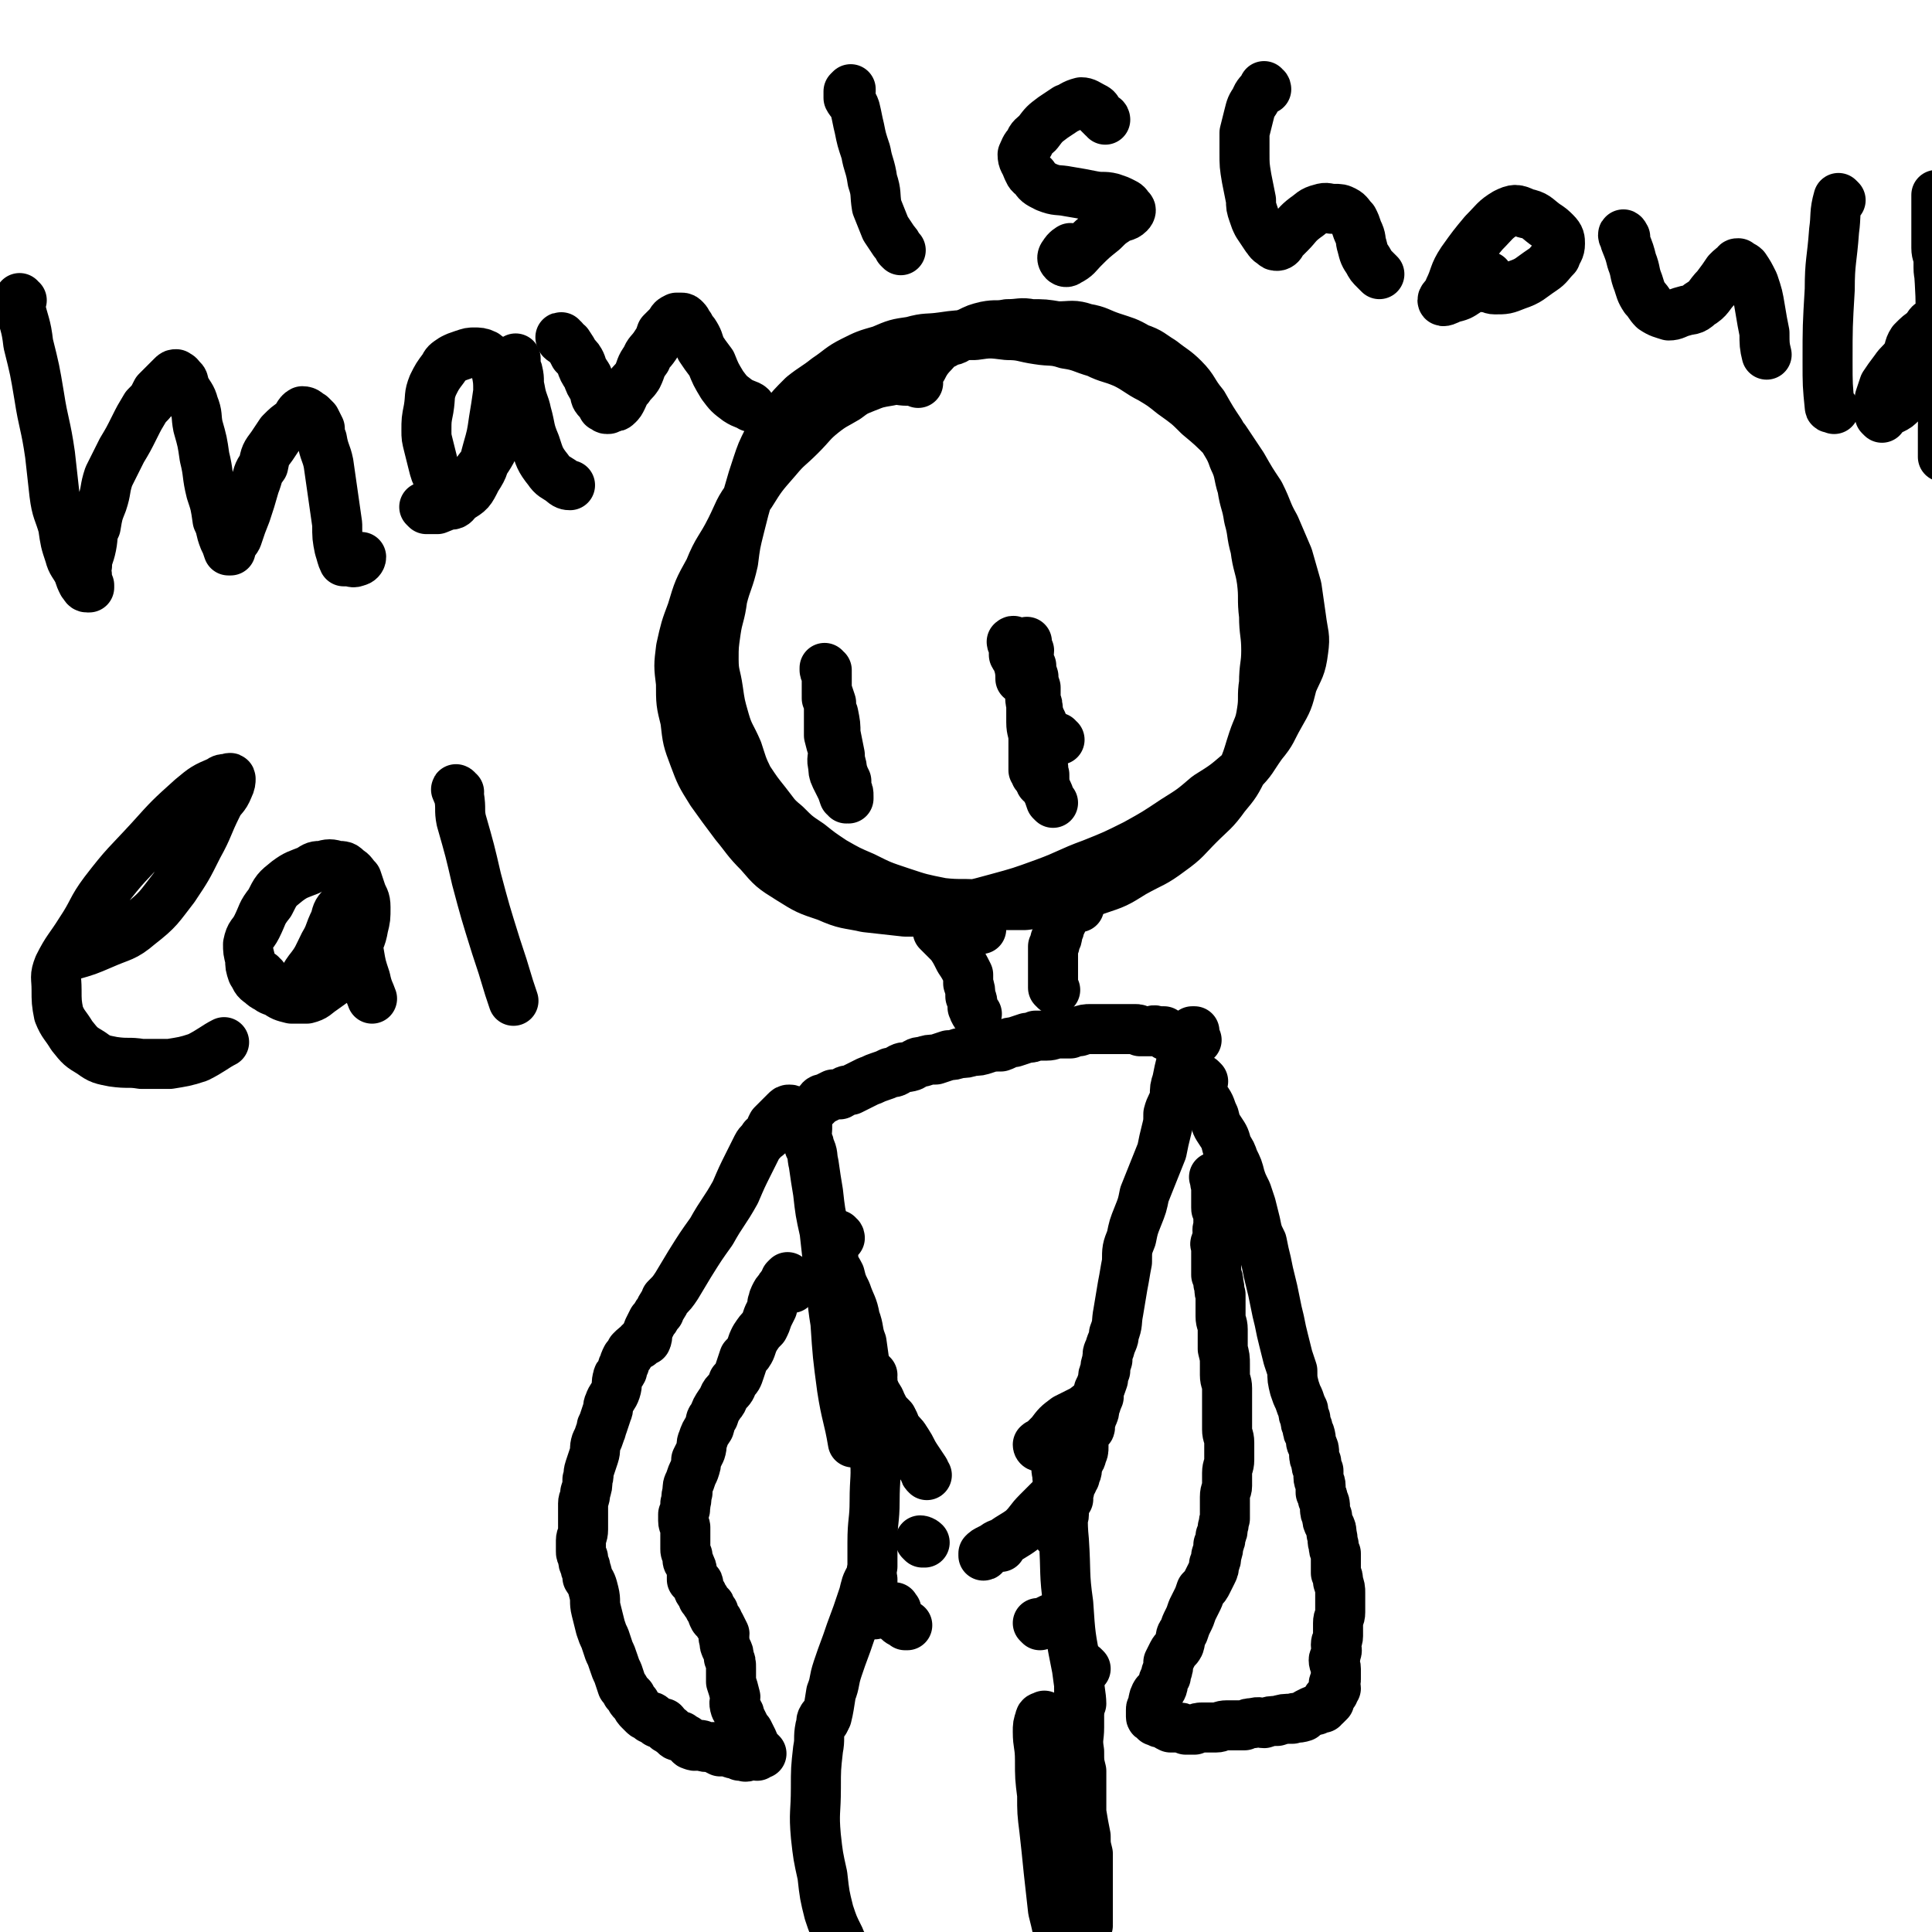 <svg viewBox='0 0 888 888' version='1.1' xmlns='http://www.w3.org/2000/svg' xmlns:xlink='http://www.w3.org/1999/xlink'><g fill='none' stroke='#000000' stroke-width='23' stroke-linecap='round' stroke-linejoin='round'><path d='M422,176c0,-1 0,-1 -1,-1 -2,-1 -2,0 -4,0 -4,0 -4,-1 -8,0 -6,1 -6,1 -11,3 -5,2 -5,2 -9,5 -5,3 -6,3 -11,7 -5,4 -5,5 -10,10 -6,6 -6,5 -11,11 -7,8 -7,8 -12,16 -6,8 -5,8 -9,16 -5,10 -6,9 -10,19 -5,9 -5,9 -8,19 -3,8 -3,8 -5,17 -1,8 -1,8 0,16 0,9 0,9 2,17 1,9 1,9 4,17 3,8 3,8 8,16 5,7 5,7 11,15 5,6 5,7 11,13 6,7 6,7 14,12 8,5 8,5 17,8 9,4 9,3 18,5 9,1 9,1 18,2 9,0 10,0 19,-1 12,-2 12,-2 23,-5 11,-3 11,-3 22,-7 11,-4 11,-5 22,-9 10,-4 10,-4 20,-9 9,-5 9,-5 18,-11 8,-5 8,-5 15,-11 8,-5 8,-5 15,-11 6,-6 5,-6 10,-13 5,-6 4,-6 8,-13 4,-7 4,-7 6,-15 3,-7 4,-7 5,-15 1,-7 0,-7 -1,-15 -1,-7 -1,-7 -2,-14 -2,-7 -2,-7 -4,-14 -3,-7 -3,-7 -6,-14 -4,-7 -3,-7 -7,-15 -4,-6 -4,-6 -8,-13 -4,-6 -4,-6 -8,-12 -6,-6 -6,-6 -12,-11 -5,-5 -5,-5 -12,-10 -5,-4 -5,-4 -10,-7 -6,-3 -6,-4 -12,-7 -7,-3 -7,-2 -13,-5 -7,-2 -7,-3 -14,-4 -6,-2 -7,-1 -13,-2 -7,-1 -7,-2 -14,-2 -8,-1 -8,-1 -15,0 -8,0 -8,0 -15,1 -7,1 -7,0 -14,2 -7,1 -7,1 -14,4 -7,2 -7,2 -13,5 -6,3 -6,4 -12,8 -5,4 -6,4 -11,8 -5,5 -5,5 -9,10 -4,5 -4,5 -7,10 -3,6 -3,6 -5,12 -2,6 -2,6 -4,13 -2,7 -2,7 -4,15 -2,8 -2,8 -3,16 -2,9 -3,9 -5,17 -1,8 -2,8 -3,15 -1,7 -1,7 -1,13 0,7 1,7 2,14 1,7 1,7 3,14 2,7 3,7 6,14 2,6 2,7 5,13 4,6 4,6 8,11 4,5 4,6 9,10 5,5 5,5 11,9 5,4 5,4 11,8 7,4 7,4 14,7 8,4 8,4 17,7 9,3 9,3 19,5 9,1 9,0 19,1 9,0 9,0 19,0 8,-1 8,-1 16,-3 8,-2 9,-1 17,-4 9,-3 9,-3 17,-8 9,-5 9,-4 17,-10 7,-5 7,-6 13,-12 6,-6 7,-6 12,-13 5,-6 5,-6 9,-14 2,-5 2,-6 4,-12 2,-6 3,-6 4,-13 1,-6 0,-7 1,-13 0,-8 1,-8 1,-15 0,-8 -1,-8 -1,-16 -1,-8 0,-8 -1,-16 -1,-7 -2,-7 -3,-15 -2,-7 -1,-7 -3,-14 -1,-7 -2,-7 -3,-14 -2,-6 -1,-7 -4,-13 -2,-6 -3,-6 -6,-12 -4,-6 -4,-6 -8,-13 -5,-6 -4,-7 -9,-12 -4,-4 -5,-4 -10,-8 -5,-3 -5,-4 -11,-6 -5,-3 -6,-3 -12,-5 -6,-2 -6,-3 -12,-4 -6,-2 -6,-1 -13,-1 -6,-1 -6,-1 -12,-1 -5,-1 -5,0 -11,0 -5,1 -5,0 -10,1 -4,1 -4,1 -8,3 -3,1 -3,1 -6,3 -2,1 -3,0 -5,2 -3,1 -3,2 -5,4 -3,3 -4,5 -5,7 '/><path d='M451,427c-1,0 -1,-1 -1,-1 -3,0 -3,0 -5,0 -2,1 -2,1 -3,1 '/><path d='M432,420c0,0 -1,-1 -1,-1 0,0 0,0 0,1 '/><path d='M432,429c0,0 -1,-1 -1,-1 0,0 1,1 2,2 2,2 2,2 4,4 2,3 2,3 4,7 2,3 2,3 4,7 0,2 0,2 0,4 1,3 1,3 1,6 1,2 1,2 1,5 1,1 0,1 1,2 0,1 1,1 1,1 '/><path d='M496,417c-1,0 -1,-1 -1,-1 -1,0 -1,0 -1,1 -1,0 -1,0 -2,0 -1,0 -1,1 -2,1 0,1 0,0 0,1 -1,1 -1,1 -1,3 -1,2 -1,2 -2,4 0,1 0,1 -1,3 0,2 0,2 -1,3 0,2 0,2 -1,3 0,2 0,2 0,4 0,2 0,2 0,4 0,2 0,2 0,4 0,1 0,1 0,2 0,1 0,1 0,2 0,1 0,1 0,2 0,1 0,1 0,1 0,0 0,0 0,0 0,0 1,1 1,1 '/><path d='M536,476c0,-1 0,-1 -1,-1 0,-1 0,-1 0,-1 -2,0 -2,0 -3,0 -2,-1 -2,0 -3,0 -1,0 -1,0 -2,0 -1,0 -1,0 -3,0 -1,-1 -1,-1 -2,-1 -2,0 -2,0 -4,0 -1,0 -1,0 -3,0 -1,0 -1,0 -3,0 -2,0 -2,0 -3,0 -2,0 -2,0 -4,0 -2,0 -2,0 -4,0 -2,0 -2,0 -5,1 -2,0 -2,0 -4,1 -3,0 -3,0 -6,0 -2,0 -2,1 -5,1 -2,0 -2,0 -5,0 -2,1 -2,1 -4,1 -3,1 -3,1 -6,2 -3,0 -3,1 -6,2 -4,0 -4,0 -7,1 -3,1 -3,1 -6,1 -3,1 -3,1 -6,1 -3,1 -3,1 -5,1 -3,1 -3,1 -6,2 -3,0 -3,0 -6,1 -3,0 -3,1 -5,2 -3,1 -3,0 -5,1 -2,1 -2,2 -5,2 -2,1 -2,1 -5,2 -3,1 -2,1 -5,2 -2,1 -2,1 -4,2 -2,1 -2,1 -4,2 -3,0 -3,1 -5,2 -1,0 -1,0 -3,0 -2,1 -2,1 -4,2 -2,0 -2,1 -3,2 -1,1 -1,1 -2,2 -1,1 -1,1 -2,1 0,0 0,0 0,1 -1,0 -1,0 -1,0 -1,0 -1,0 -1,1 -1,1 0,1 0,2 0,1 0,1 1,2 0,0 0,0 0,1 -1,0 0,0 0,0 0,1 0,1 0,2 0,2 -1,2 0,4 0,2 1,2 1,4 2,4 1,4 2,8 1,7 1,7 2,13 1,9 1,9 3,18 1,9 1,9 2,18 2,12 1,12 3,24 1,15 1,15 3,30 2,13 3,13 5,25 '/><path d='M386,569c0,-1 -1,-1 -1,-1 0,-1 0,0 0,0 -1,2 -2,2 -2,4 -1,3 -1,3 0,6 0,4 1,4 3,8 1,4 1,4 3,8 2,6 3,6 4,12 2,5 1,6 3,11 1,7 1,7 2,15 1,8 1,8 2,17 1,10 1,10 2,20 1,10 0,10 0,21 0,9 -1,9 -1,19 0,5 0,5 0,11 -1,5 0,5 0,9 -1,3 -1,3 0,6 0,3 0,3 0,5 1,1 1,2 1,2 '/><path d='M550,478c-1,0 -1,-1 -1,-1 -1,-1 0,-1 0,-1 0,-1 0,-1 0,-2 0,0 -1,0 -1,0 -1,1 0,1 0,2 -1,2 -2,2 -3,4 -1,4 -1,4 -2,8 -1,4 -1,4 -2,9 -1,3 -1,3 -1,7 -1,4 -2,4 -3,8 0,4 0,4 -1,8 -1,4 -1,4 -2,9 -2,5 -2,5 -4,10 -2,5 -2,5 -4,10 -1,5 -1,5 -3,10 -2,5 -2,5 -3,10 -2,5 -2,5 -2,11 -1,5 -1,6 -2,11 -1,6 -1,6 -2,12 -1,5 0,5 -2,10 0,3 -1,3 -2,7 -1,2 -1,2 -1,5 -1,3 -1,3 -1,5 -1,2 -1,2 -1,4 -1,3 -1,3 -2,5 0,2 0,2 -1,4 0,2 0,2 -1,4 0,2 0,2 -1,4 0,1 -1,1 -1,2 0,1 0,2 0,3 0,1 -1,0 -1,1 0,0 0,0 0,0 -1,2 -1,2 -2,3 0,2 0,3 0,5 0,2 0,2 -1,4 0,1 0,1 -1,2 0,1 0,1 -1,2 0,1 0,1 0,2 0,1 0,2 -1,2 0,1 0,0 0,1 -1,0 0,0 0,1 -1,1 -1,1 -1,2 -1,1 -1,1 -1,2 -1,2 0,2 -1,3 0,1 0,1 -1,2 0,1 1,1 1,1 -1,0 -1,0 -1,1 -1,1 -1,1 -1,3 0,2 0,2 0,3 0,2 -1,2 -1,4 0,0 0,0 0,0 0,0 0,0 0,0 0,1 0,1 0,3 -1,0 -1,0 -1,1 -1,1 0,2 0,2 0,0 -1,-1 -1,-1 0,-2 -1,-2 -1,-3 0,-1 0,-1 0,-3 0,-2 0,-2 0,-5 0,-1 0,-1 0,-3 0,-2 1,-2 1,-3 0,-2 1,-1 1,-3 0,-1 0,-1 1,-3 0,-2 0,-2 0,-3 1,-2 1,-2 1,-3 0,-1 0,-1 0,-2 0,-1 -1,-1 -1,-2 0,-1 0,-1 0,-1 0,0 -1,0 -1,1 -1,0 -1,0 -1,2 -1,2 0,2 0,5 1,4 1,4 2,8 1,11 0,11 1,21 1,15 0,15 2,29 1,15 1,15 4,30 1,8 2,13 2,16 '/><path d='M401,726c0,0 -1,-1 -1,-1 -2,3 -2,4 -3,8 -3,9 -3,9 -6,17 -3,9 -3,8 -6,17 -2,6 -1,6 -3,11 -1,6 -1,7 -2,11 '/><path d='M364,511c0,0 0,-1 -1,-1 -1,0 -1,0 -2,1 -2,2 -2,2 -4,4 -1,1 -1,1 -2,2 -1,2 -1,2 -1,3 -1,2 -1,2 -3,3 -1,2 -2,2 -3,4 -2,4 -2,4 -4,8 -3,6 -3,6 -6,13 -5,9 -6,9 -11,18 -5,7 -5,7 -10,15 -3,5 -3,5 -6,10 -2,3 -2,3 -5,6 -1,3 -2,3 -3,6 -2,2 -1,2 -3,4 -1,2 -1,2 -2,4 -1,2 0,3 -1,5 0,0 -1,0 -1,0 -1,0 -1,0 -1,1 -1,0 -1,0 -1,1 -2,1 -2,1 -4,3 -1,2 -1,2 -2,3 -1,2 -1,2 -1,3 -1,1 -1,2 -1,3 -1,2 -2,2 -2,3 -1,3 0,3 -1,6 -1,3 -2,3 -3,6 -1,2 0,2 -1,4 -1,3 -1,3 -2,6 -1,1 0,1 -1,3 -1,3 -1,3 -2,5 -1,3 0,3 -1,6 -1,3 -1,3 -2,6 -1,3 0,3 -1,5 0,3 0,3 -1,6 0,3 -1,3 -1,5 0,3 0,3 0,6 0,3 0,3 0,6 0,3 -1,3 -1,5 0,2 0,2 0,5 0,1 0,1 1,3 0,2 0,2 1,4 0,2 1,2 1,5 2,3 2,3 3,7 1,4 0,4 1,8 1,4 1,4 2,8 1,3 1,3 2,5 1,3 1,3 2,6 1,2 1,2 2,5 1,3 1,3 2,5 1,3 1,3 2,6 1,1 1,1 2,3 1,1 1,1 2,2 0,1 0,1 1,2 0,0 0,0 0,0 1,1 1,1 1,1 1,2 1,2 2,3 1,1 1,1 2,2 1,1 1,0 2,1 1,0 1,1 1,1 0,0 0,-1 0,-1 1,0 1,1 1,1 1,1 1,1 2,1 0,1 0,1 1,1 0,0 0,0 1,0 0,0 0,0 1,0 1,1 0,1 1,2 0,0 0,0 0,0 1,1 1,1 2,1 1,1 1,1 2,2 1,1 1,1 3,1 1,1 2,1 3,2 1,1 1,2 2,2 2,1 2,0 4,0 1,0 1,1 3,1 1,0 1,0 3,0 1,1 1,1 3,2 1,0 1,0 3,0 2,0 2,1 3,1 2,0 2,0 3,1 1,0 1,0 2,0 1,1 1,0 2,0 2,0 1,0 3,-1 0,0 0,0 1,1 0,0 0,0 0,0 1,-1 1,-1 1,-1 1,0 1,0 1,0 -1,-1 -1,-1 -2,-2 0,0 -1,0 -1,-1 -1,-1 0,-1 -1,-3 -1,-2 -1,-2 -2,-4 -1,-1 -1,-1 -2,-3 -1,-2 -1,-2 -2,-4 0,-2 -1,-2 -2,-4 -1,-3 0,-3 0,-5 -1,-4 -1,-4 -2,-7 0,-3 0,-3 0,-6 0,-3 0,-3 -1,-5 0,-2 0,-2 -1,-4 -1,-2 -1,-2 -1,-4 -1,-2 0,-2 0,-3 -1,-2 -1,-2 -2,-4 -1,-1 -1,-1 -1,-2 -1,-1 -2,-1 -2,-2 -1,-1 0,-1 0,-2 -1,-1 -1,-1 -2,-2 0,0 1,-1 0,-1 0,-1 -1,0 -1,-1 -1,-1 -1,-1 -1,-2 -1,-1 -1,0 -1,-1 0,0 0,0 0,0 0,-1 0,-1 -1,-2 -1,-1 -1,-1 -1,-2 0,-1 0,-1 0,-2 0,-1 -1,0 -1,-1 -1,0 -1,0 -2,-1 0,-2 0,-2 0,-4 0,-1 0,-1 -1,-3 0,-1 -1,-1 -1,-2 0,-1 0,-1 0,-2 -1,-2 -1,-2 -1,-3 0,-2 0,-2 0,-3 0,-2 0,-2 0,-3 0,-2 0,-2 0,-4 0,-1 -1,-1 -1,-3 0,-2 0,-2 0,-3 1,-2 1,-2 1,-5 1,-2 0,-3 1,-5 0,-3 0,-3 1,-5 1,-3 1,-3 2,-5 1,-3 1,-3 1,-5 1,-2 1,-2 2,-4 1,-3 0,-3 1,-5 1,-3 1,-3 3,-6 1,-3 0,-3 2,-5 1,-3 1,-3 3,-6 2,-2 1,-3 3,-5 2,-2 2,-2 3,-5 2,-2 2,-2 3,-5 1,-3 1,-3 2,-6 2,-2 2,-2 3,-4 1,-3 1,-3 2,-5 2,-3 2,-3 4,-5 1,-2 1,-2 2,-5 1,-2 1,-2 2,-4 0,-1 0,-1 0,-2 1,-1 0,-1 1,-1 0,-1 -1,-1 0,-1 0,-1 0,-1 0,-1 1,-2 1,-2 2,-3 1,-2 1,-1 2,-3 1,-1 1,-1 1,-2 1,-1 1,-1 1,-1 0,0 -1,1 0,1 0,2 0,2 1,3 0,1 1,1 1,1 '/><path d='M553,497c0,0 0,0 -1,-1 0,0 0,0 0,0 -2,-1 -1,-1 -3,-1 -1,-1 -2,-1 -2,0 -1,0 0,0 1,1 0,1 0,1 1,2 1,1 1,1 2,2 2,3 2,2 3,5 3,4 2,4 4,8 1,4 1,4 3,7 2,3 2,3 3,7 2,3 2,3 3,6 2,4 2,4 3,8 1,3 1,3 3,7 1,3 1,3 2,6 1,4 1,4 2,8 1,5 1,5 3,9 1,5 1,5 2,9 1,5 1,5 2,9 1,4 1,4 2,9 1,5 1,5 2,9 1,5 1,5 2,9 1,4 1,4 2,8 1,3 1,3 2,6 0,4 0,4 1,8 1,3 1,3 2,5 1,3 1,3 2,5 0,2 0,2 1,4 0,2 0,2 1,4 0,2 0,2 1,3 1,3 0,3 1,5 1,2 1,2 1,4 0,2 0,2 1,4 0,2 0,2 1,4 0,2 0,2 0,3 0,2 1,2 1,4 0,1 0,1 0,3 1,2 1,2 1,3 1,2 1,2 1,4 0,2 0,2 1,4 0,2 0,2 1,4 1,2 1,2 1,4 1,3 0,3 1,5 0,2 0,2 1,4 0,2 0,2 0,5 0,2 0,2 0,4 1,2 1,2 1,4 1,3 1,3 1,5 0,3 0,3 0,5 0,2 0,2 0,4 0,3 -1,2 -1,5 0,1 0,1 0,3 0,1 0,1 0,3 0,2 -1,2 -1,4 0,2 1,2 0,4 0,2 -1,2 -1,3 0,2 1,2 1,4 0,1 0,1 0,2 0,1 0,1 0,2 0,1 0,1 0,1 0,1 -1,1 -1,2 0,1 1,1 1,2 -1,1 -1,1 -1,2 -1,0 0,0 0,0 0,0 -1,0 -1,0 0,0 0,1 0,1 -1,1 -1,1 -2,2 0,1 1,1 1,1 -1,1 -1,1 -2,2 -1,1 -1,0 -1,1 -2,0 -1,0 -3,1 -1,0 -1,0 -3,1 -2,1 -2,1 -3,2 -3,1 -3,0 -5,1 -4,0 -4,0 -7,1 -3,0 -3,0 -6,1 -2,0 -2,-1 -5,0 -2,0 -2,0 -4,1 -2,0 -2,0 -4,0 -2,0 -2,0 -4,0 -3,0 -3,1 -5,1 -3,0 -3,0 -6,0 -2,0 -2,0 -4,1 -2,0 -2,0 -4,0 -2,-1 -2,-1 -4,-1 -1,0 -1,0 -3,0 -2,-1 -2,-1 -3,-2 -2,0 -2,0 -3,-1 0,0 0,0 -1,0 0,-1 0,-1 -1,-1 0,-1 -1,0 -1,-1 0,-1 0,-1 0,-2 0,0 0,0 0,0 0,-1 0,-1 0,-1 0,-1 0,-1 1,-2 0,-2 0,-3 1,-5 1,-2 2,-1 3,-3 1,-2 0,-2 1,-4 1,-2 1,-1 1,-3 1,-2 1,-3 1,-5 1,-2 1,-2 2,-4 1,-2 2,-2 3,-4 1,-3 0,-4 2,-6 1,-3 1,-3 2,-5 1,-2 1,-2 2,-5 1,-2 1,-2 2,-4 1,-2 1,-2 2,-5 2,-2 2,-2 3,-4 1,-2 1,-2 2,-4 1,-2 1,-2 1,-4 1,-2 1,-2 1,-4 1,-3 1,-3 1,-5 1,-2 1,-2 1,-4 1,-2 1,-2 1,-4 1,-2 0,-2 1,-4 0,-2 0,-2 0,-4 0,-3 0,-3 0,-6 0,-3 1,-3 1,-5 0,-3 0,-3 0,-6 0,-3 1,-3 1,-6 0,-4 0,-4 0,-8 0,-3 -1,-3 -1,-6 0,-4 0,-4 0,-7 0,-3 0,-3 0,-6 0,-3 0,-3 0,-6 0,-3 -1,-3 -1,-6 0,-2 0,-2 0,-5 0,-3 0,-3 -1,-7 0,-2 0,-2 0,-5 0,-2 0,-2 0,-4 0,-3 -1,-3 -1,-6 0,-2 0,-2 0,-5 0,-2 0,-2 0,-5 -1,-2 0,-2 -1,-5 0,-2 0,-2 -1,-4 0,-2 0,-2 0,-4 0,-2 0,-2 0,-4 0,-1 0,-1 0,-2 0,-1 0,-1 0,-3 0,-1 -1,-1 0,-2 0,-2 1,-2 1,-3 0,-1 0,-1 0,-2 -1,-1 0,-1 0,-2 0,-2 0,-2 0,-3 0,-1 0,-1 0,-2 0,-1 0,-1 0,-1 0,0 0,0 0,0 0,-1 0,-1 0,-2 -1,0 -1,0 -1,-1 0,0 0,0 0,0 0,-1 0,-1 0,-1 0,-2 0,-2 0,-3 0,-1 0,-1 0,-3 0,-1 0,-1 0,-3 0,-1 -1,-1 0,-2 0,0 1,0 1,0 -1,-1 -1,-2 -2,-2 0,1 1,1 1,2 '/><path d='M401,632c0,0 -1,-1 -1,-1 0,1 0,2 1,3 0,3 0,3 1,5 1,3 2,3 3,6 2,4 2,4 5,7 1,3 1,3 3,6 2,2 3,3 3,4 '/><path d='M411,654c0,0 -1,-1 -1,-1 0,1 1,2 2,4 2,3 3,3 5,6 2,3 2,4 4,7 2,3 2,3 4,6 0,1 0,1 1,2 '/><path d='M478,665c0,0 -1,0 -1,-1 1,-1 1,0 2,-1 2,-2 2,-2 4,-4 3,-4 3,-4 7,-7 4,-2 4,-2 8,-4 4,-3 5,-4 7,-6 '/><path d='M412,740c-1,-1 -1,-2 -1,-1 -1,0 0,1 0,2 0,1 1,1 1,2 1,1 1,1 1,2 1,1 2,1 3,2 0,0 1,0 1,0 '/><path d='M424,709c0,0 -1,-1 -1,-1 0,0 1,0 2,1 '/><path d='M460,711c-1,0 -1,-1 -1,-1 -2,1 -2,1 -4,2 -2,1 -2,1 -3,2 0,0 0,1 0,1 1,0 0,-1 1,-1 1,-1 1,-1 3,-2 2,-2 2,-2 5,-3 4,-3 5,-3 9,-6 4,-4 3,-4 7,-8 3,-3 3,-3 6,-6 2,-1 3,-2 3,-2 '/><path d='M478,747c0,0 -1,-1 -1,-1 0,0 1,0 2,0 2,-1 2,-1 4,-2 1,0 1,0 1,0 '/><path d='M487,340c-1,0 -1,-1 -1,-1 -2,0 -2,1 -3,2 '/><path d='M484,369c0,0 0,0 -1,-1 0,0 0,0 0,0 -1,-3 -1,-3 -2,-5 -1,-3 -1,-3 -1,-7 -1,-3 0,-3 -1,-5 0,-3 0,-3 0,-6 0,-3 0,-3 0,-7 0,-3 0,-3 0,-6 -1,-2 -1,-2 -2,-5 0,-3 0,-3 -1,-5 0,-3 0,-3 0,-6 -1,-3 -1,-3 -1,-5 -1,-3 -1,-3 -1,-5 -1,-2 -1,-2 -1,-3 -1,-2 0,-2 0,-4 -1,-1 -1,-1 -1,-2 0,-1 0,-1 0,-2 0,0 0,1 0,1 0,1 0,1 0,1 0,2 0,2 0,4 1,2 1,2 1,5 1,4 1,4 1,7 1,4 1,4 1,8 1,5 1,5 2,9 0,3 -1,3 -1,7 0,3 0,3 0,7 1,3 1,3 2,6 0,3 0,3 1,5 0,2 0,2 0,3 -1,1 0,2 0,2 -1,0 -1,-1 -1,-1 -1,-2 -1,-2 -2,-3 0,-1 0,-1 -1,-2 0,-2 0,-2 0,-4 0,-1 0,-1 0,-3 0,-3 0,-3 0,-7 0,-4 -1,-4 -1,-8 0,-4 0,-4 0,-8 -1,-4 0,-4 -1,-7 0,-3 0,-3 -1,-5 0,-3 0,-3 -1,-5 -1,-3 0,-3 -1,-6 -1,-2 -1,-2 -2,-4 -1,-2 -1,-2 -2,-2 0,-1 -1,0 -1,0 0,1 1,1 1,3 0,1 0,1 0,3 1,2 2,2 2,4 1,3 1,5 1,7 '/><path d='M389,367c0,0 0,-1 -1,-1 0,0 0,0 0,0 -1,-3 -1,-3 -2,-5 -1,-2 -1,-2 -2,-4 -1,-2 -1,-3 -1,-5 -1,-3 0,-4 0,-7 -1,-3 -1,-3 -2,-7 0,-4 0,-4 0,-8 0,-2 0,-2 0,-5 0,-2 0,-2 -1,-4 0,-2 0,-2 0,-3 0,-2 0,-2 0,-4 0,-1 0,-1 0,-2 0,-1 0,-1 0,-2 0,0 0,0 0,0 0,0 0,0 0,0 0,1 0,1 0,3 0,2 0,2 0,4 1,3 1,3 2,6 0,3 0,3 1,5 1,5 1,5 1,9 1,5 1,5 2,10 0,4 1,4 1,7 1,3 1,3 2,5 0,2 0,2 0,4 1,1 1,1 1,3 0,0 0,1 0,1 0,-1 0,-1 -1,-2 0,-2 0,-2 -1,-4 -1,-2 -1,-2 -1,-4 -1,-2 -1,-2 -1,-4 -1,-2 0,-2 0,-5 -1,-3 -1,-3 -2,-5 0,-4 0,-4 -1,-7 0,-3 0,-3 -1,-6 0,-3 0,-3 -1,-5 0,-3 -1,-3 -1,-6 0,-2 0,-2 0,-4 0,-2 0,-2 0,-4 0,-2 0,-2 0,-3 -1,0 -1,-1 -1,-1 0,0 0,0 0,1 0,1 1,1 1,2 '/><path d='M379,791c0,-1 -1,-2 -1,-1 -1,1 0,2 -1,4 -1,5 0,5 -1,10 -1,9 -1,9 -1,18 0,11 -1,11 0,22 1,9 1,9 3,18 1,9 1,9 3,17 2,6 2,6 5,12 1,3 3,5 3,6 '/><path d='M481,790c0,0 0,-1 -1,-1 0,0 0,-1 0,0 -1,0 -2,0 -2,1 -1,3 -1,3 -1,6 0,6 1,6 1,13 0,8 0,8 1,16 0,8 0,8 1,16 1,9 1,9 2,19 1,9 1,9 2,18 2,8 2,8 3,15 1,3 2,6 2,7 '/><path d='M499,767c0,0 0,0 -1,-1 -1,0 -1,-1 -2,-1 0,0 0,1 0,2 0,2 0,2 0,3 0,4 0,4 0,7 0,4 0,4 0,8 0,4 0,4 0,9 0,5 -1,5 0,11 0,5 0,5 1,9 0,5 0,5 0,10 0,5 0,5 0,9 1,6 1,6 2,11 0,4 0,4 1,8 0,4 0,4 0,7 0,3 0,3 0,6 0,2 0,2 0,4 0,2 0,2 0,4 0,2 0,2 0,4 0,1 0,1 0,3 0,1 0,1 0,2 0,1 0,1 0,2 -1,1 0,1 0,1 -1,1 -1,0 -1,0 0,0 0,1 0,1 -1,1 -1,1 -1,1 0,0 0,1 0,1 0,0 -1,0 -1,1 0,0 0,0 0,1 0,1 0,2 0,2 0,0 0,-1 0,-1 -1,0 -1,1 0,1 0,1 0,1 1,1 '/><path d='M10,138c-1,0 -1,-1 -1,-1 -1,1 0,1 0,3 2,9 3,9 4,18 3,12 3,12 5,24 2,13 3,13 5,27 1,9 1,9 2,18 1,8 2,8 4,15 1,7 1,7 3,13 1,4 2,4 4,8 1,3 1,3 2,5 1,1 1,2 2,2 1,0 1,0 1,0 0,-1 0,-1 0,-1 -1,-2 -1,-2 -1,-4 0,-2 -1,-2 0,-5 0,-4 1,-4 2,-9 1,-5 0,-5 2,-9 1,-6 1,-6 3,-11 2,-6 1,-6 3,-12 3,-6 3,-6 6,-12 3,-5 3,-5 6,-11 2,-4 2,-4 5,-9 3,-3 3,-3 5,-7 2,-2 2,-2 4,-4 2,-2 2,-2 3,-3 1,-1 1,-1 2,-1 0,0 0,0 0,0 1,1 1,0 2,2 2,1 1,2 2,4 2,4 3,4 4,8 2,5 1,5 2,10 2,7 2,7 3,14 2,8 1,8 3,16 2,6 2,6 3,13 2,4 1,4 3,9 1,2 1,2 2,5 0,0 0,0 1,0 0,0 0,0 0,0 0,-1 0,-1 0,-2 1,-2 2,-2 3,-4 2,-6 2,-6 4,-11 2,-6 2,-6 4,-13 2,-5 1,-5 4,-9 1,-5 1,-5 4,-9 2,-3 2,-3 4,-6 3,-3 3,-3 6,-5 2,-2 2,-4 4,-5 2,0 2,1 4,2 1,1 1,1 2,2 1,2 1,2 2,4 0,2 0,3 1,5 1,6 2,6 3,11 1,7 1,7 2,14 1,7 1,7 2,14 0,6 0,6 1,11 1,3 1,4 2,6 1,0 1,0 2,0 2,0 2,1 4,0 1,0 2,-1 2,-2 '/><path d='M196,234c0,0 -1,-1 -1,-1 0,0 1,0 2,1 2,0 2,0 4,0 5,-2 5,-2 10,-5 5,-3 5,-3 8,-9 4,-6 3,-6 5,-13 2,-7 2,-7 3,-14 1,-6 1,-6 2,-13 0,-5 0,-5 -1,-10 -1,-2 -1,-3 -2,-4 -1,-2 -2,-2 -3,-3 -2,-1 -3,-1 -5,-1 -2,0 -2,0 -5,1 -3,1 -3,1 -5,2 -3,2 -3,2 -4,4 -3,4 -3,4 -5,8 -2,5 -1,5 -2,11 -1,5 -1,5 -1,10 0,3 0,3 1,7 1,4 1,4 2,8 1,4 1,4 3,8 1,4 1,4 2,7 1,2 1,3 3,4 2,0 2,-1 4,-3 1,-1 1,-1 3,-3 2,-3 2,-4 4,-7 3,-5 4,-5 7,-10 3,-5 2,-5 4,-11 3,-6 3,-6 5,-13 1,-6 1,-6 2,-12 1,-3 1,-3 1,-6 0,-1 0,-3 0,-2 0,0 0,1 0,3 0,2 1,2 1,3 1,4 0,4 1,8 1,6 2,6 3,11 2,7 1,7 4,14 2,6 2,7 6,12 2,3 3,3 6,5 2,2 3,2 4,2 '/><path d='M259,156c-1,0 -1,-1 -1,-1 -1,0 0,0 0,1 1,1 2,1 3,2 2,3 2,3 3,5 2,2 2,2 3,4 1,3 1,3 3,6 1,3 1,3 3,6 1,3 0,3 2,5 1,1 1,1 2,3 1,0 1,1 2,1 1,0 1,0 2,-1 2,0 2,0 3,-1 1,-1 1,-1 2,-3 1,-2 1,-3 3,-5 2,-3 2,-2 4,-5 2,-4 1,-4 4,-8 1,-3 2,-3 4,-6 2,-3 2,-3 3,-6 2,-2 2,-2 4,-4 1,-2 1,-2 3,-3 1,0 1,0 2,0 1,0 1,0 2,1 1,1 1,2 2,3 1,2 1,2 2,3 2,3 2,4 3,7 2,3 2,3 5,7 2,5 2,5 5,10 3,4 3,4 7,7 3,2 5,2 6,3 '/><path d='M414,115c0,0 -1,-1 -1,-1 -1,-2 -1,-2 -2,-3 -2,-3 -2,-3 -4,-6 -2,-5 -2,-5 -4,-10 -1,-6 0,-6 -2,-12 -1,-7 -2,-7 -3,-13 -2,-6 -2,-6 -3,-11 -1,-4 -1,-5 -2,-9 -1,-3 -2,-3 -3,-5 0,-2 0,-2 0,-3 1,-1 1,-1 1,-1 0,0 0,0 0,1 '/><path d='M508,55c0,0 0,-1 -1,-1 -1,-1 -1,-1 -2,-2 -1,-2 -1,-2 -3,-3 -2,-1 -3,-2 -5,-2 -4,1 -4,2 -7,3 -3,2 -3,2 -6,4 -4,3 -4,3 -7,7 -2,2 -3,2 -4,5 -2,2 -2,3 -3,5 0,3 1,3 2,6 1,2 1,3 3,4 2,3 2,3 6,5 5,2 5,1 10,2 6,1 6,1 11,2 5,1 5,0 9,1 3,1 3,1 5,2 2,1 2,1 3,3 1,0 1,1 0,2 -2,2 -3,1 -6,3 -3,2 -3,2 -6,5 -5,4 -5,4 -9,8 -3,3 -3,4 -7,6 -1,1 -2,0 -2,0 -1,-1 -1,-2 0,-3 1,-2 3,-3 3,-3 '/><path d='M582,41c0,-1 -1,-1 -1,-1 0,-1 0,0 0,0 -2,3 -3,3 -4,6 -2,3 -2,3 -3,7 -1,4 -1,4 -2,8 0,5 0,5 0,9 0,6 0,6 1,12 1,5 1,5 2,10 0,3 0,3 1,6 1,3 1,3 2,5 2,3 2,3 4,6 1,1 1,2 3,3 1,1 1,1 2,1 1,0 2,-1 2,-2 2,-2 2,-2 4,-4 3,-3 3,-4 7,-7 3,-2 3,-3 7,-4 3,-1 3,0 6,0 3,0 3,0 5,1 2,1 2,2 4,4 1,2 1,2 2,5 2,4 1,4 2,7 1,4 1,4 3,7 1,2 1,2 3,4 1,1 2,2 2,2 '/><path d='M682,132c0,0 -1,-1 -1,-1 0,0 0,0 1,1 3,0 3,1 5,1 5,0 5,0 10,-2 6,-2 6,-3 12,-7 3,-2 3,-3 6,-6 1,-3 2,-3 2,-6 0,-2 0,-3 -2,-5 -2,-2 -2,-2 -5,-4 -4,-3 -4,-4 -9,-5 -4,-2 -5,-2 -9,0 -5,3 -5,4 -10,9 -5,6 -5,6 -10,13 -4,6 -3,7 -6,13 -1,3 -3,4 -3,5 0,1 2,0 4,-1 4,-1 4,-1 7,-3 5,-3 8,-6 10,-7 '/><path d='M747,109c0,0 -1,-2 -1,-1 0,1 1,1 1,3 2,5 2,5 3,9 2,5 1,5 3,10 1,3 1,4 3,7 2,2 2,3 4,5 3,2 4,2 7,3 3,0 3,-1 7,-2 3,-1 4,0 7,-3 5,-3 4,-4 8,-8 3,-4 3,-4 5,-7 2,-2 2,-2 4,-3 0,-1 0,-1 1,-1 0,0 0,0 0,0 1,1 2,1 3,2 2,3 2,3 4,7 2,6 2,6 3,12 1,6 1,6 2,11 0,5 0,6 1,10 '/><path d='M846,92c0,0 -1,-1 -1,-1 -2,7 -1,8 -2,15 -1,14 -2,14 -2,27 -1,17 -1,17 -1,33 0,11 0,11 1,21 0,1 1,0 2,1 '/><path d='M865,192c0,0 -1,-1 -1,-1 1,-1 1,-1 2,-2 5,-6 5,-6 8,-12 4,-7 4,-7 8,-14 2,-4 3,-4 5,-9 1,-2 1,-2 2,-4 0,-1 -1,-2 0,-2 0,0 1,1 1,1 -1,0 -2,0 -3,0 -1,1 -1,2 -2,3 -3,2 -3,2 -6,5 -2,3 -1,4 -3,7 -2,3 -3,3 -5,6 -3,4 -3,4 -5,7 -1,3 -1,3 -2,6 0,2 -1,3 0,5 0,1 1,0 3,0 1,0 1,0 3,0 2,-1 2,-1 4,-3 3,-3 3,-3 5,-7 4,-5 4,-5 6,-11 3,-6 3,-6 5,-13 1,-7 1,-7 2,-14 0,-5 0,-5 0,-10 0,-3 -1,-3 -1,-7 0,-1 0,-1 0,-3 0,-3 -1,-3 -1,-6 0,-4 0,-4 0,-8 0,-4 0,-4 0,-8 0,-3 0,-3 0,-5 0,-2 0,-3 0,-3 0,-1 0,0 0,1 0,1 0,1 0,1 0,4 0,4 0,9 1,10 1,10 1,20 1,15 1,15 1,29 1,13 1,13 1,26 1,11 0,11 0,21 0,6 0,11 0,13 '/><path d='M31,440c0,0 -1,-1 -1,-1 1,0 2,0 3,0 7,-2 7,-2 14,-5 9,-4 10,-3 17,-9 9,-7 9,-8 16,-17 6,-9 6,-9 11,-19 5,-9 4,-9 9,-19 2,-4 3,-3 5,-8 1,-2 1,-3 1,-4 0,-1 -1,0 -2,0 -1,0 -2,0 -3,1 -7,3 -7,3 -13,8 -10,9 -10,9 -19,19 -11,12 -11,11 -21,24 -6,8 -5,9 -11,18 -5,8 -6,8 -10,16 -2,5 -1,5 -1,11 0,5 0,6 1,11 2,5 3,5 6,10 4,5 4,5 9,8 4,3 5,3 10,4 7,1 7,0 13,1 6,0 6,0 13,0 6,-1 7,-1 13,-3 6,-3 8,-5 12,-7 '/><path d='M121,449c-1,0 -1,-1 -1,-1 -1,0 0,1 0,2 1,1 1,2 2,3 2,2 2,2 5,3 3,2 3,2 7,3 3,0 4,0 7,0 4,-1 4,-2 7,-4 4,-3 5,-3 8,-7 4,-5 4,-5 7,-11 2,-5 3,-5 4,-11 1,-4 1,-4 1,-9 0,-4 -1,-4 -2,-7 -1,-3 -1,-3 -2,-6 -2,-2 -2,-3 -4,-4 -2,-2 -2,-2 -5,-2 -3,-1 -4,-1 -7,0 -3,0 -3,0 -6,2 -5,2 -6,2 -10,5 -5,4 -5,4 -8,10 -4,5 -3,5 -6,11 -2,4 -3,3 -4,8 0,3 0,3 1,7 0,3 0,3 1,6 2,3 1,3 4,5 2,2 3,2 6,3 5,0 6,1 9,-1 5,-3 4,-4 7,-8 4,-5 4,-6 7,-12 3,-5 2,-5 5,-11 1,-4 1,-4 4,-7 1,-2 2,-2 3,-2 1,-1 1,0 2,1 0,1 0,1 0,2 0,5 1,4 1,9 1,6 0,6 1,12 1,6 1,6 3,12 1,5 2,6 3,9 '/><path d='M211,364c-1,0 -2,-2 -1,-1 0,1 0,1 1,3 1,6 0,6 1,11 4,14 4,14 7,27 4,15 4,15 9,31 3,9 3,9 6,19 1,3 1,3 2,6 '/></g>
</svg>